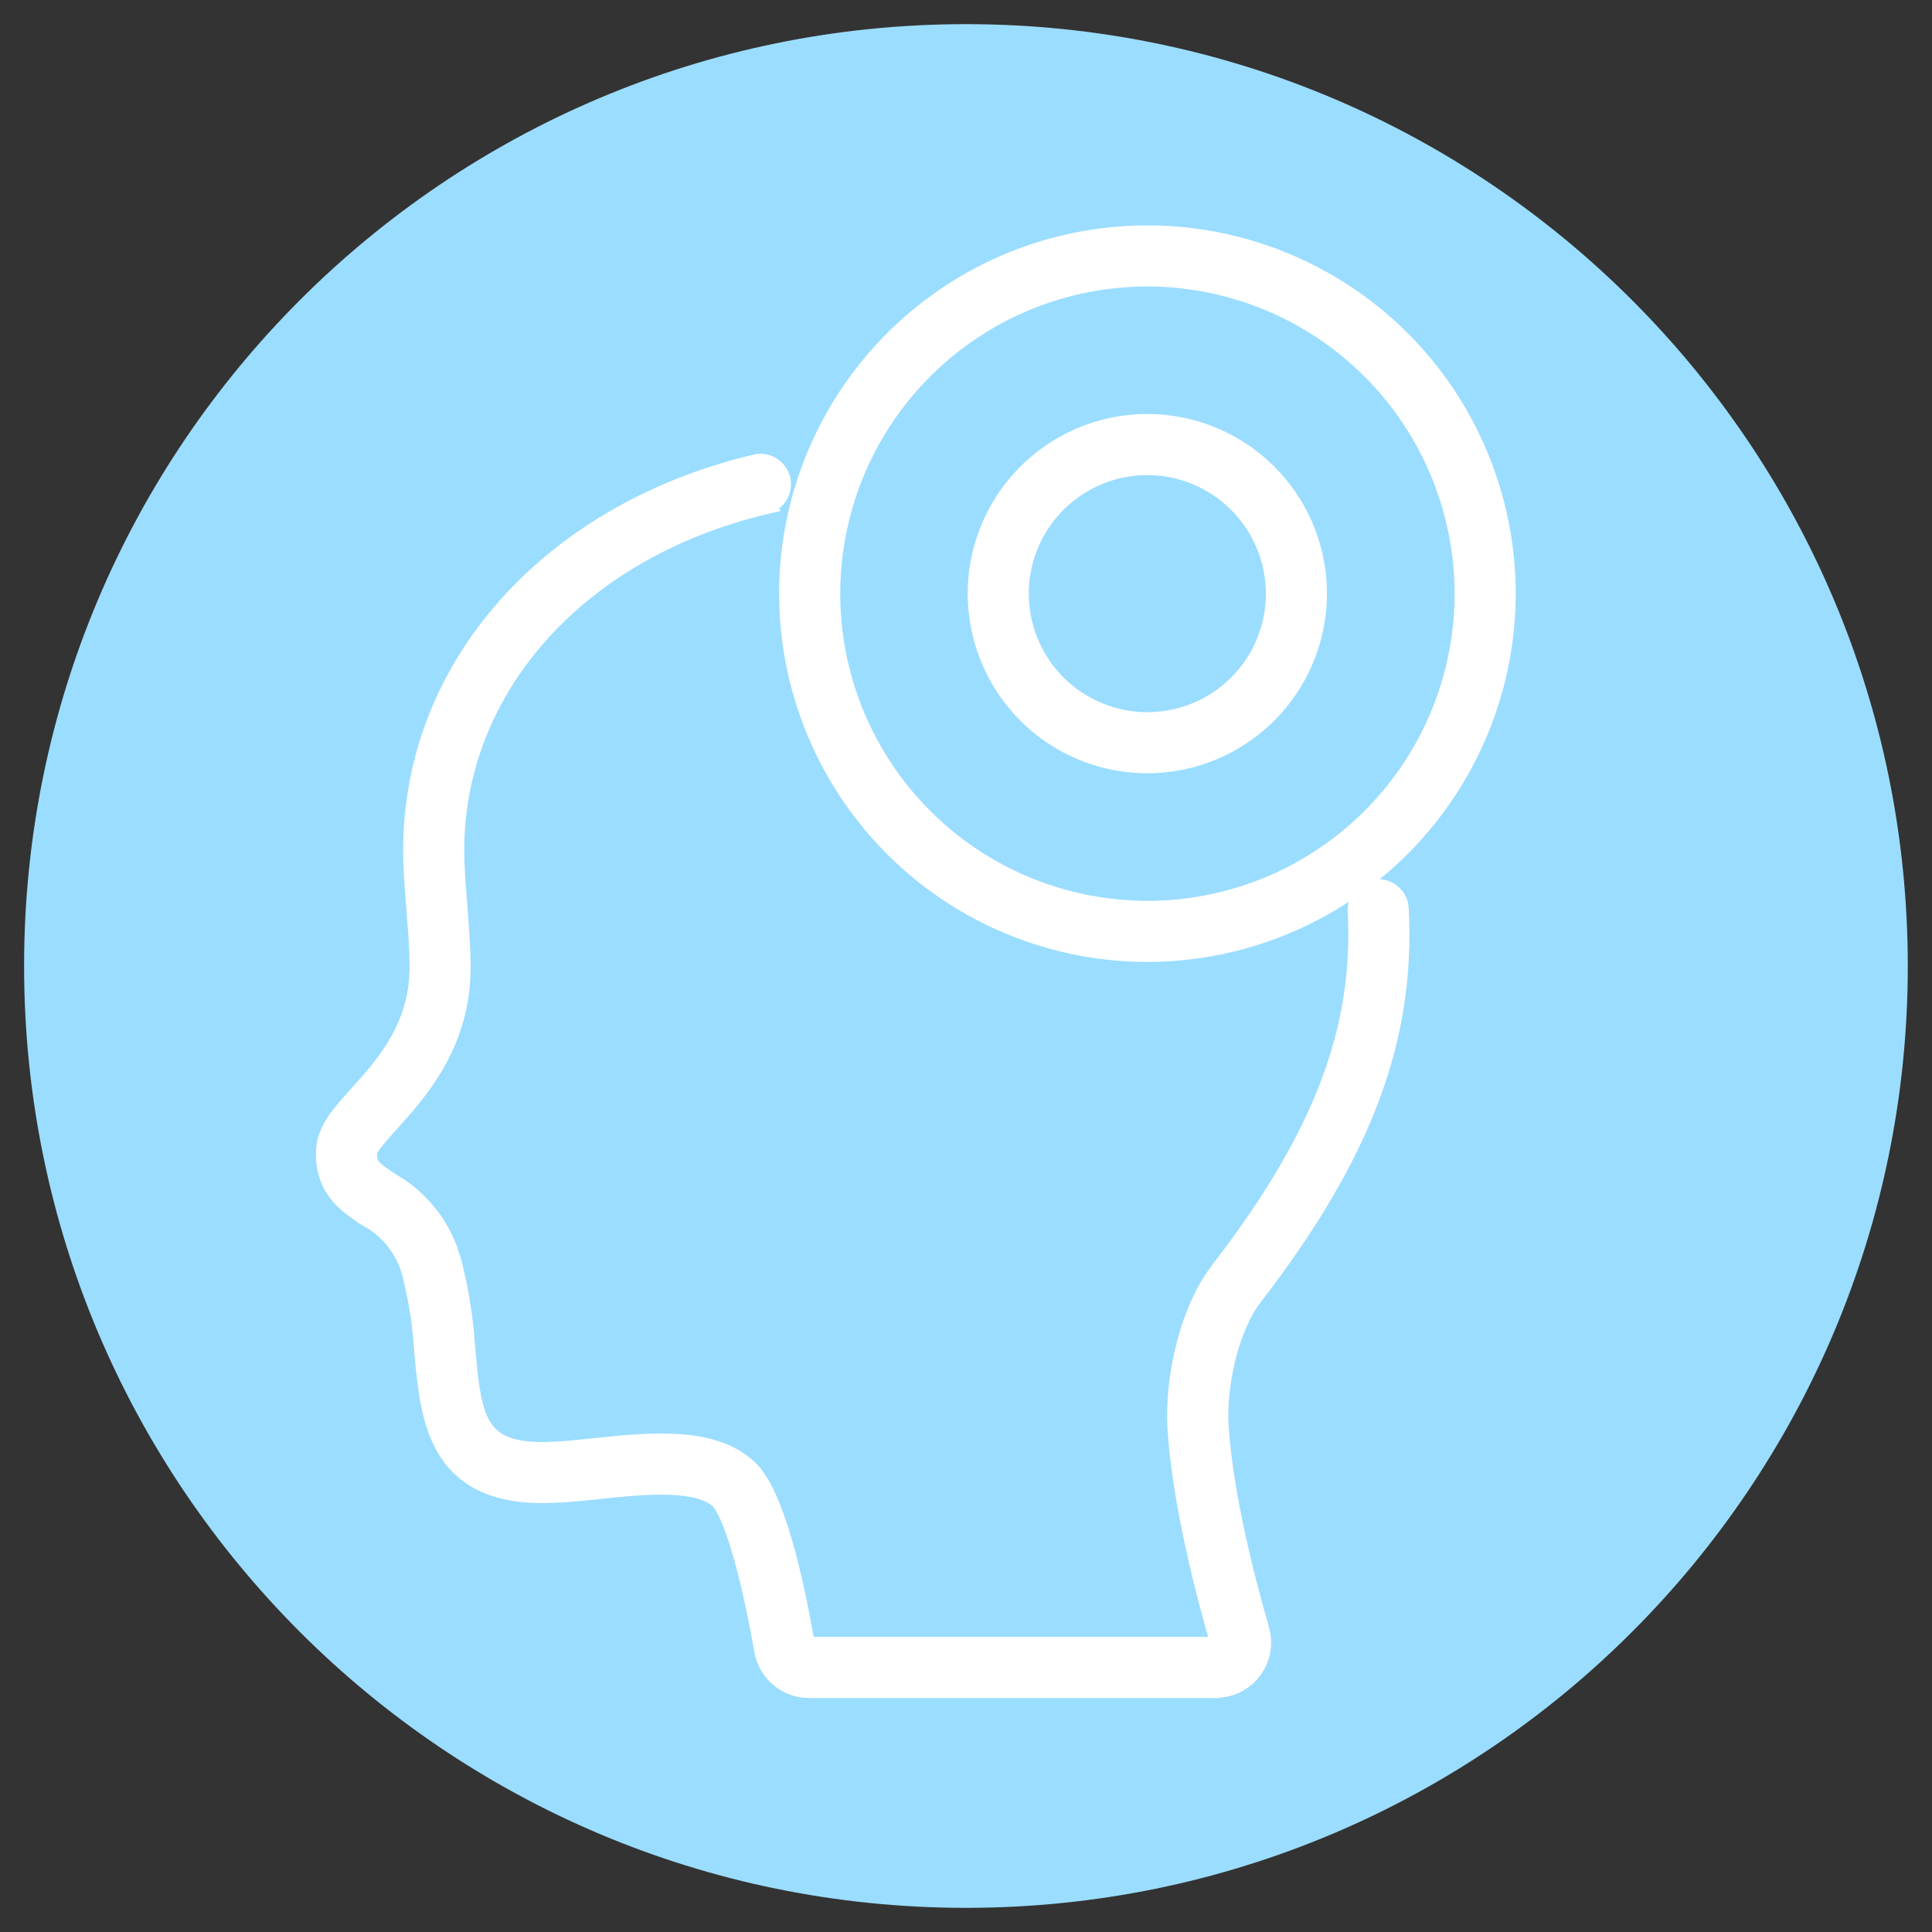 <svg width="36" height="36" viewBox="0 0 36 36" fill="none" xmlns="http://www.w3.org/2000/svg">
<rect x="0" y="0" width="36" height="36" fill="#333333" stroke="none"/>
<g clip-path="url(#clip0_31239_3970)">
<path d="M35.549 18C35.549 27.693 27.692 35.55 17.999 35.55C8.307 35.55 0.449 27.693 0.449 18C0.449 8.308 8.307 0.45 17.999 0.45C27.692 0.45 35.549 8.308 35.549 18Z" fill="#9BDDFF"></path>
<path d="M14.231 8.61C14.286 8.618 14.339 8.638 14.387 8.666C14.434 8.695 14.475 8.733 14.508 8.778C14.54 8.823 14.564 8.873 14.577 8.927C14.59 8.981 14.592 9.037 14.583 9.092C14.574 9.147 14.554 9.2 14.524 9.247C14.495 9.294 14.456 9.335 14.411 9.367C14.366 9.398 14.315 9.42 14.262 9.432L14.263 9.433C10.703 10.281 8.407 12.942 8.503 16.034L8.523 16.428C8.533 16.569 8.546 16.719 8.558 16.873C8.589 17.274 8.621 17.697 8.62 18.03L8.61 18.294C8.516 19.581 7.766 20.404 7.283 20.94L7.282 20.939C7.173 21.06 7.069 21.178 6.989 21.28C6.95 21.331 6.919 21.374 6.898 21.41C6.881 21.44 6.877 21.456 6.876 21.459C6.869 21.602 6.894 21.674 6.941 21.734C6.998 21.806 7.093 21.875 7.265 21.988L7.472 22.118C7.672 22.258 7.852 22.427 8.004 22.62C8.156 22.813 8.278 23.027 8.366 23.255L8.443 23.488L8.444 23.49C8.582 24.02 8.669 24.562 8.703 25.109L8.749 25.578C8.765 25.723 8.783 25.859 8.807 25.985C8.853 26.236 8.917 26.436 9.016 26.589C9.201 26.878 9.544 27.054 10.307 27.015H10.308C10.529 27.006 10.786 26.979 11.063 26.95C11.563 26.897 12.113 26.839 12.617 26.87C13.12 26.9 13.604 27.02 13.955 27.347C14.094 27.476 14.213 27.675 14.317 27.905C14.423 28.137 14.52 28.416 14.607 28.714C14.782 29.312 14.923 30.005 15.029 30.613C15.031 30.623 15.037 30.633 15.045 30.64C15.053 30.647 15.064 30.651 15.075 30.651H22.649C22.657 30.651 22.664 30.649 22.671 30.646C22.677 30.643 22.682 30.638 22.686 30.632L22.689 30.63C22.692 30.625 22.695 30.619 22.696 30.613C22.697 30.607 22.697 30.6 22.695 30.594L22.694 30.591C22.439 29.712 21.994 28.02 21.905 26.621C21.877 26.177 21.927 25.633 22.059 25.105C22.189 24.578 22.404 24.054 22.711 23.656C24.63 21.167 25.381 19.173 25.262 16.973C25.259 16.918 25.267 16.863 25.285 16.811C25.303 16.759 25.331 16.711 25.368 16.67C25.405 16.63 25.45 16.596 25.499 16.573C25.549 16.549 25.602 16.535 25.657 16.532C25.712 16.529 25.767 16.537 25.819 16.555C25.871 16.573 25.919 16.602 25.96 16.638C26.001 16.675 26.035 16.72 26.059 16.769C26.082 16.819 26.096 16.873 26.099 16.928C26.23 19.364 25.407 21.533 23.376 24.168C23.147 24.465 22.976 24.885 22.869 25.327C22.762 25.767 22.721 26.218 22.743 26.568C22.827 27.881 23.253 29.502 23.501 30.358L23.523 30.457C23.541 30.558 23.54 30.662 23.521 30.763C23.497 30.898 23.441 31.026 23.358 31.136C23.276 31.246 23.169 31.335 23.046 31.396C22.934 31.451 22.812 31.481 22.689 31.486L22.681 31.49H15.075C14.867 31.49 14.666 31.416 14.507 31.283C14.348 31.149 14.24 30.963 14.204 30.758C14.071 29.997 13.923 29.345 13.775 28.854C13.702 28.609 13.629 28.407 13.56 28.252C13.488 28.094 13.428 28.002 13.385 27.961C13.204 27.793 12.878 27.716 12.456 27.703C12.043 27.69 11.578 27.739 11.151 27.784C10.868 27.814 10.593 27.842 10.347 27.852C9.813 27.88 9.391 27.816 9.059 27.673C8.723 27.53 8.486 27.311 8.318 27.044C7.99 26.524 7.928 25.824 7.869 25.186V25.181C7.84 24.687 7.762 24.197 7.639 23.718C7.579 23.502 7.477 23.3 7.337 23.125C7.197 22.951 7.023 22.806 6.825 22.701L6.813 22.694V22.693C6.643 22.581 6.436 22.446 6.281 22.248C6.121 22.044 6.021 21.779 6.04 21.416C6.05 21.219 6.133 21.044 6.245 20.879C6.356 20.716 6.506 20.551 6.662 20.378C7.151 19.837 7.78 19.135 7.782 18.028L7.778 17.788C7.769 17.532 7.746 17.233 7.723 16.939C7.698 16.624 7.674 16.321 7.666 16.06C7.556 12.534 10.146 9.553 14.067 8.619V8.618C14.121 8.604 14.177 8.602 14.231 8.61Z" fill="white" stroke="white" stroke-width="0.3"></path>
<path d="M20.755 7.926C21.375 7.802 22.018 7.866 22.602 8.108C23.186 8.35 23.686 8.76 24.037 9.285C24.388 9.811 24.576 10.429 24.576 11.062C24.575 11.909 24.238 12.722 23.639 13.321C23.039 13.921 22.226 14.258 21.379 14.259C20.747 14.259 20.128 14.071 19.602 13.72C19.077 13.368 18.668 12.869 18.426 12.285C18.184 11.701 18.12 11.058 18.243 10.438C18.367 9.817 18.671 9.248 19.118 8.801C19.565 8.354 20.135 8.049 20.755 7.926ZM21.205 8.709C20.8 8.739 20.408 8.874 20.068 9.101C19.68 9.36 19.378 9.728 19.199 10.159C19.021 10.59 18.974 11.064 19.065 11.521C19.156 11.979 19.381 12.4 19.711 12.729C20.041 13.059 20.461 13.284 20.919 13.375C21.377 13.466 21.851 13.42 22.282 13.241C22.713 13.063 23.082 12.76 23.341 12.372C23.6 11.984 23.738 11.528 23.738 11.062C23.738 10.436 23.488 9.837 23.046 9.395C22.604 8.952 22.004 8.703 21.379 8.702L21.205 8.709Z" fill="white" stroke="white" stroke-width="0.3"></path>
<path d="M20.071 4.479C21.373 4.22 22.723 4.353 23.949 4.861C25.175 5.369 26.223 6.229 26.961 7.333C27.698 8.437 28.093 9.735 28.093 11.062C28.091 12.842 27.382 14.547 26.124 15.806C24.866 17.064 23.16 17.772 21.381 17.774C20.053 17.774 18.755 17.38 17.651 16.643C16.548 15.905 15.688 14.857 15.18 13.631C14.672 12.405 14.538 11.055 14.797 9.753C15.056 8.451 15.696 7.255 16.635 6.316C17.573 5.378 18.769 4.737 20.071 4.479ZM21.38 5.188C20.218 5.188 19.083 5.532 18.117 6.178C17.151 6.823 16.398 7.741 15.953 8.814C15.509 9.888 15.393 11.069 15.619 12.208C15.846 13.348 16.405 14.394 17.227 15.216C18.048 16.037 19.095 16.597 20.234 16.823C21.374 17.05 22.555 16.934 23.628 16.489C24.701 16.045 25.619 15.291 26.265 14.325C26.91 13.359 27.255 12.224 27.255 11.062C27.253 9.505 26.633 8.011 25.532 6.91C24.431 5.809 22.937 5.189 21.38 5.188Z" fill="white" stroke="white" stroke-width="0.3"></path>
</g>
<defs>
<clipPath id="clip0_31239_3970">
<rect width="36" height="36" fill="white"></rect>
</clipPath>
</defs>
</svg>
